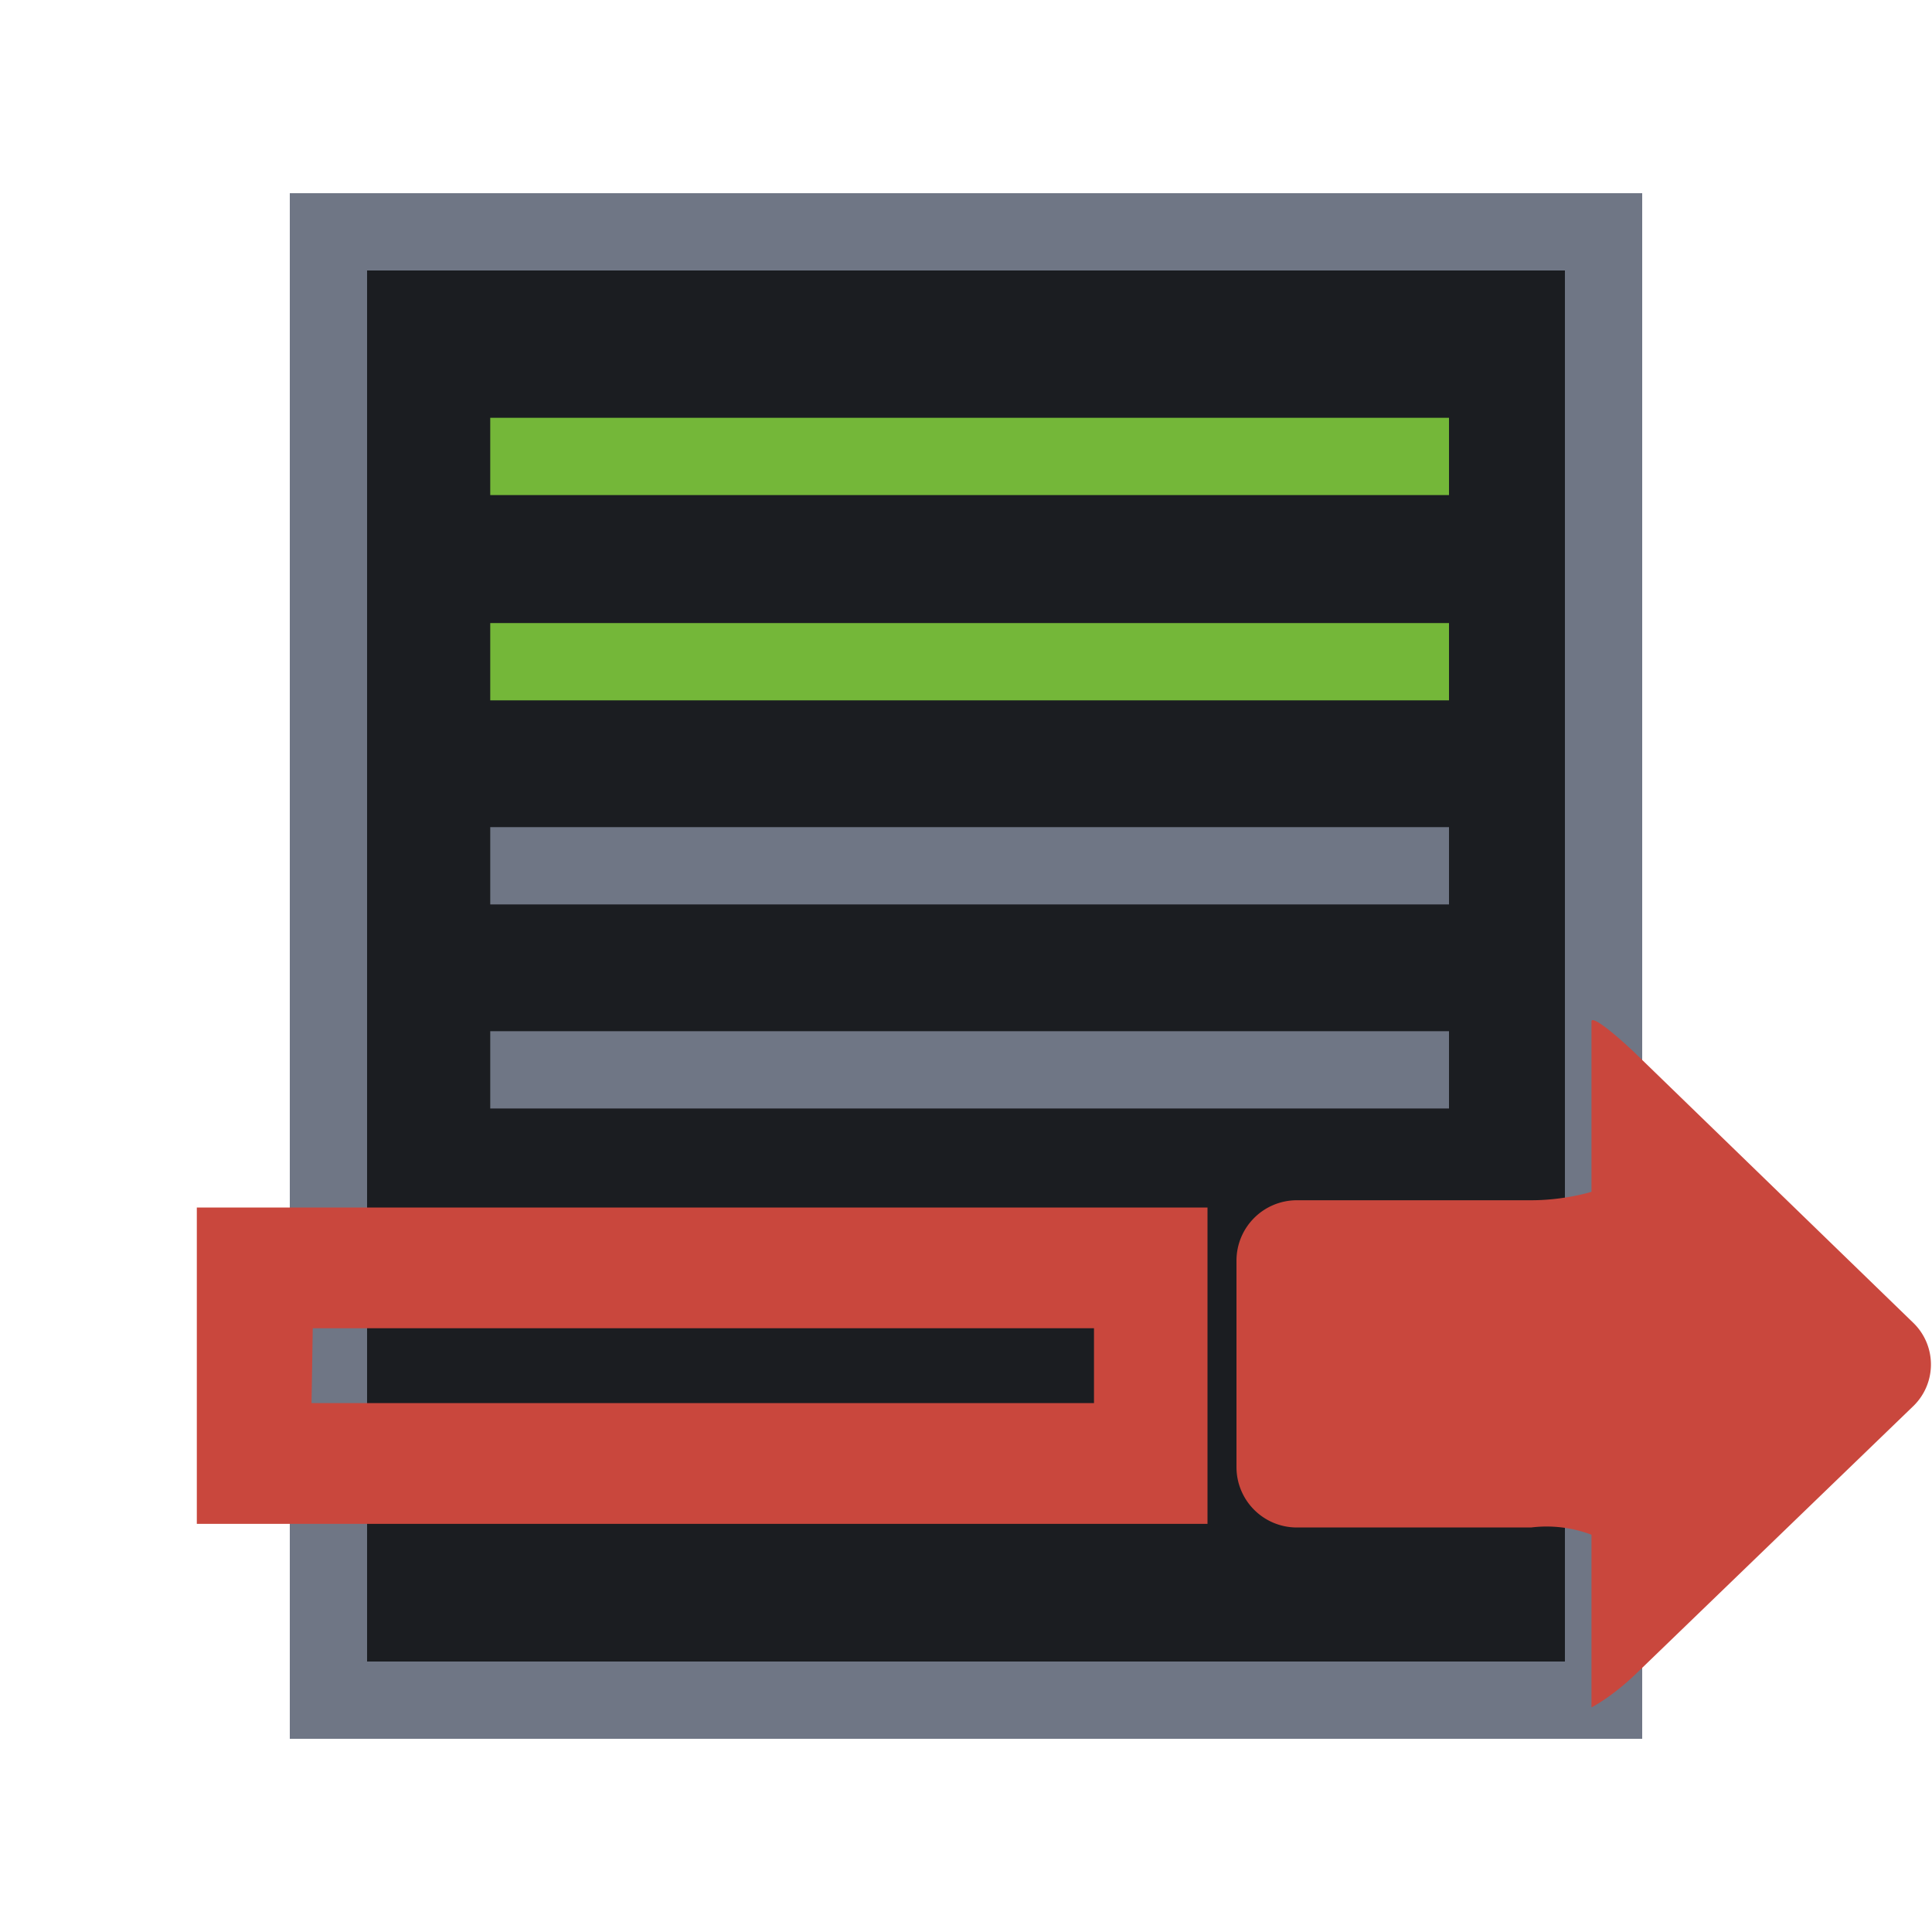 <svg xmlns="http://www.w3.org/2000/svg" width="16" height="16"><path d="M2.4 1.6h11.2v12.8H2.4z" fill="#6f7685"/><path d="M3.04 2.24h9.92v11.52H3.04z" fill="#1b1d21"/><path d="M12 4.1H4.06v-.64H12zm0 1.06H4.06v.64H12z" fill="#74b739"/><path d="M4.06 6.85H12v.64H4.06zm0 1.69H12v.64H4.06z" fill="#6f7685"/><path d="M10 12.62H1.63V10H10zm-7.42-1h6.48V11H2.59zm10.6-3.15v1.4s-.22.07-.5.07h-1.94a.5.5 0 00-.5.5v1.71a.5.5 0 00.5.5h1.94a1.05 1.05 0 01.5.06v1.43s.16-.08.36-.27l2.31-2.23a.48.48 0 000-.68l-2.31-2.24c-.2-.19-.36-.31-.36-.26z" fill="#c9473d"/></svg>
